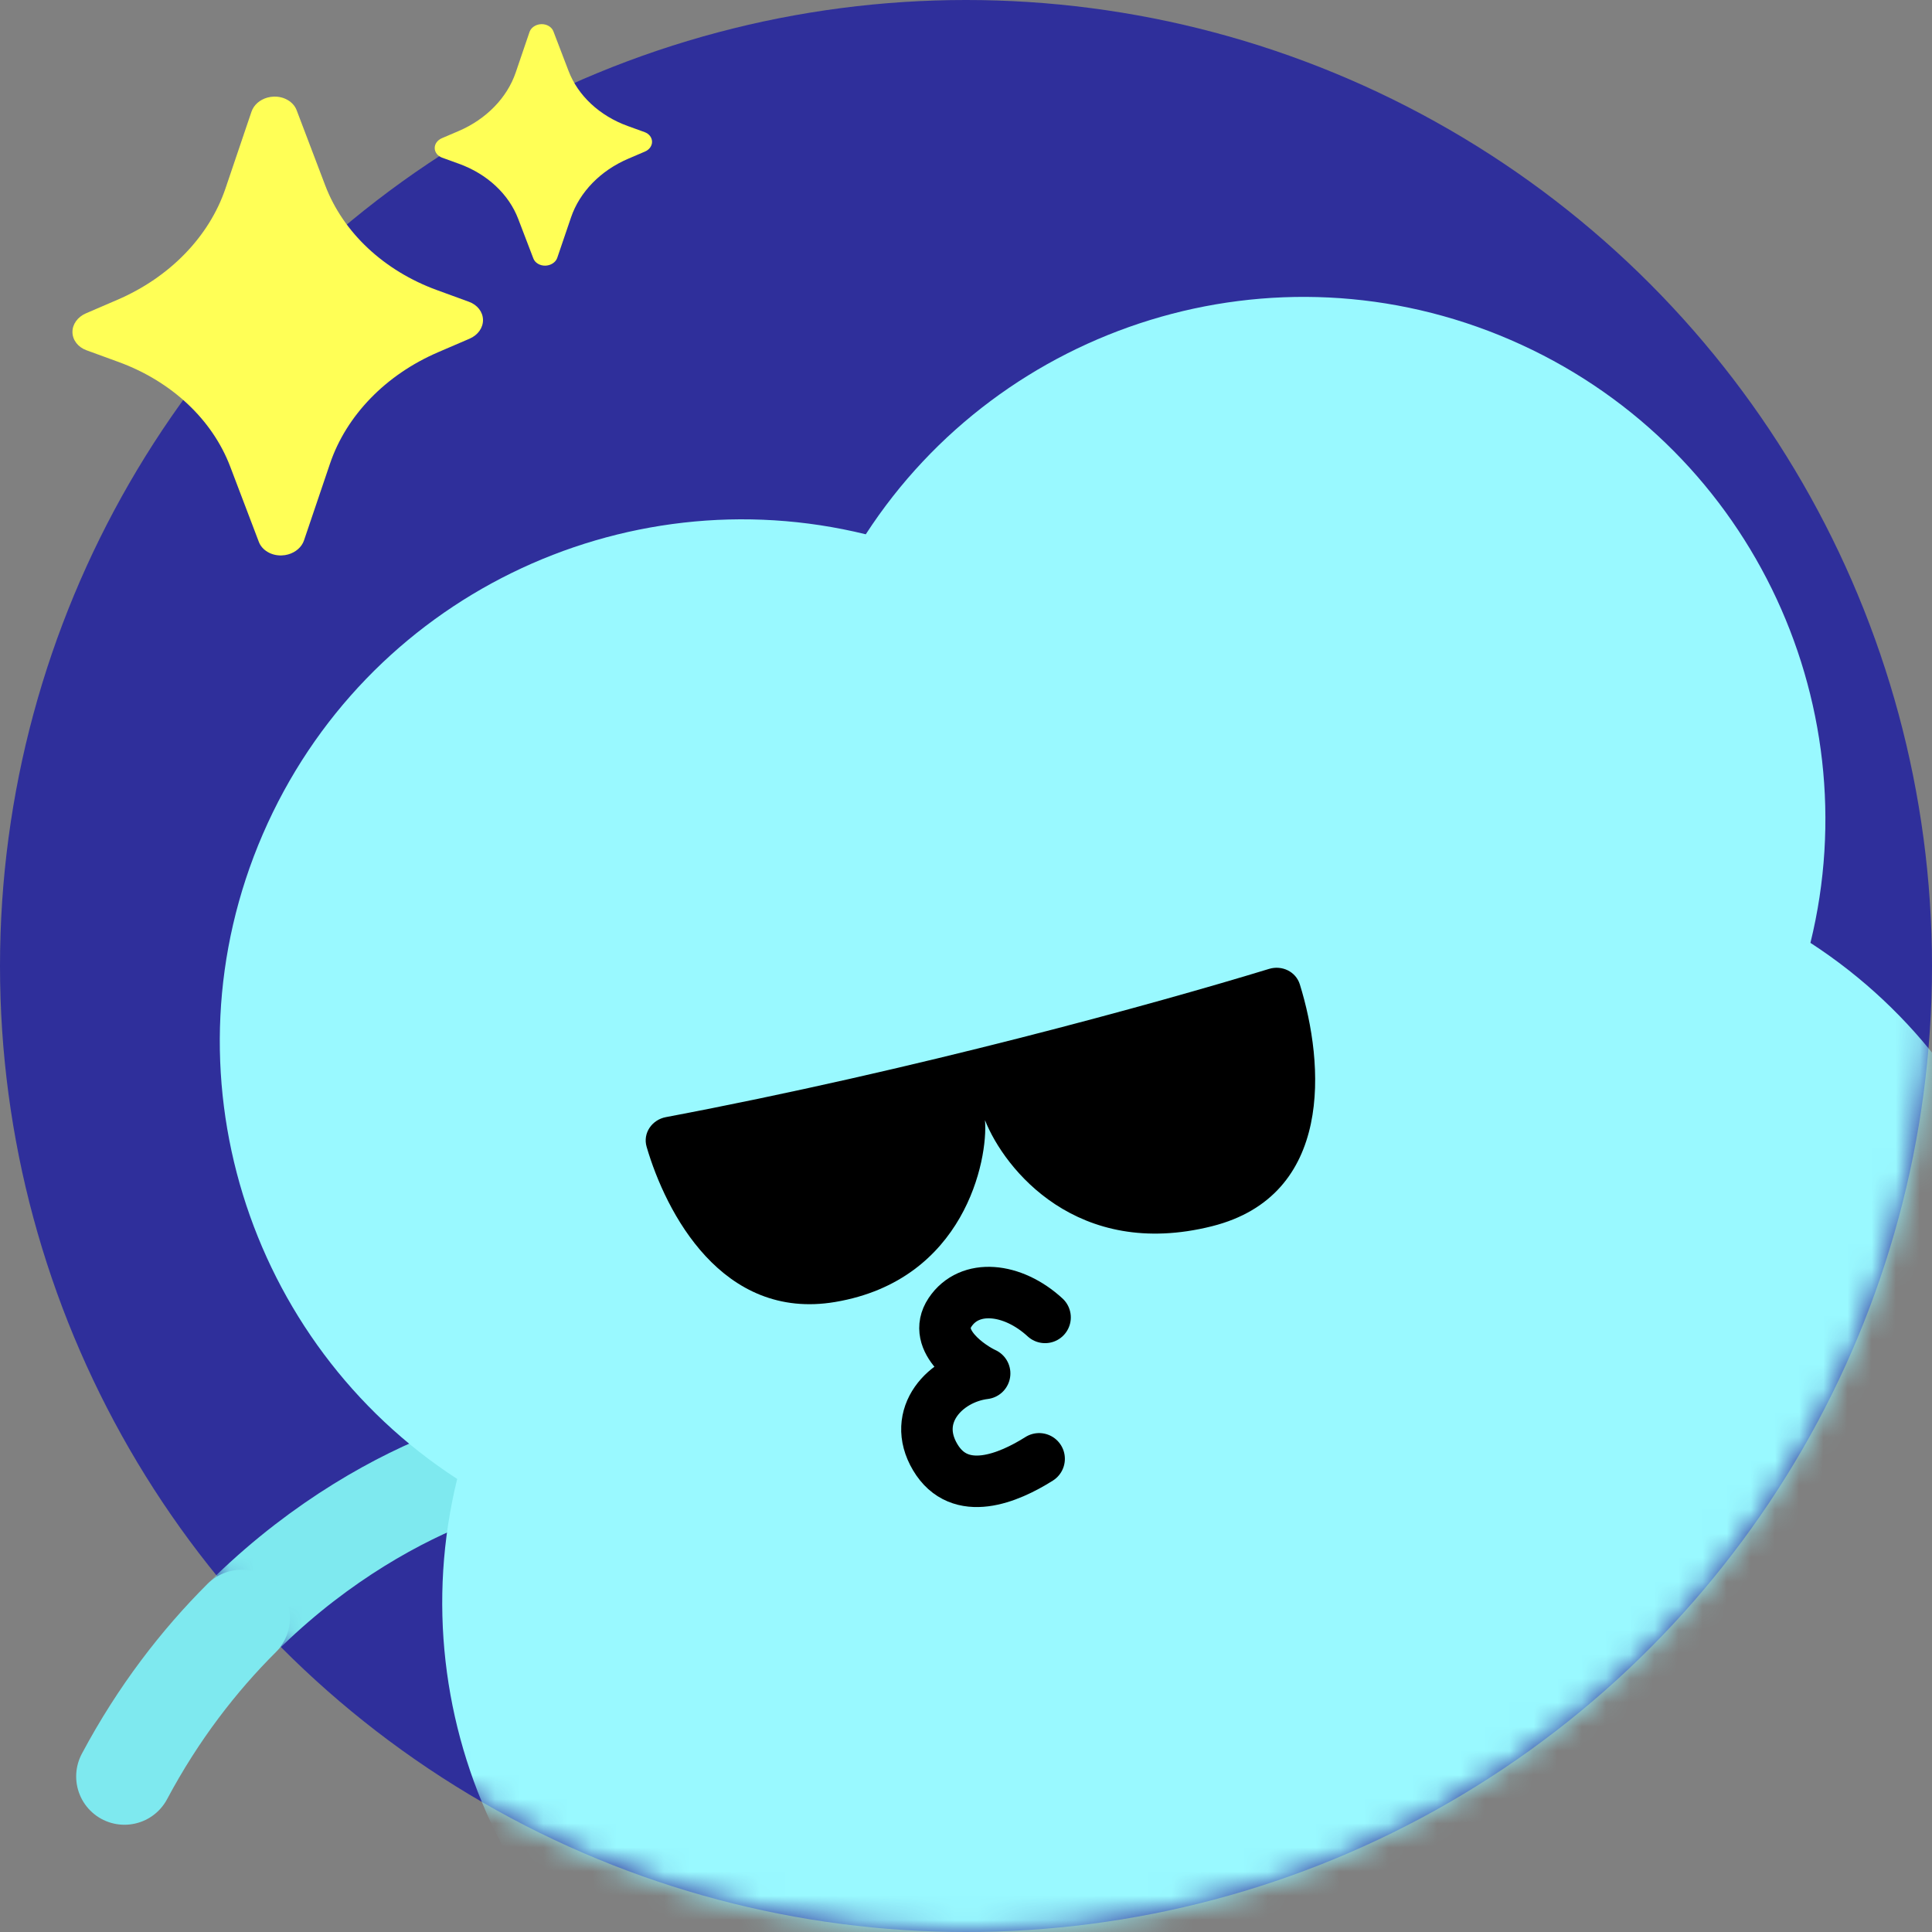 <svg width="80" height="80" viewBox="0 0 80 80" fill="none" xmlns="http://www.w3.org/2000/svg">
<rect x="0" y="0" width="80" height="80" fill="#808080" stroke="none"/>
<circle cx="40" cy="40" r="40" fill="#2F2F9B"/>
<mask id="mask0_1527_4087" style="mask-type:alpha" maskUnits="userSpaceOnUse" x="0" y="0" width="80" height="80">
<circle cx="40" cy="40" r="40" fill="#6A6AFF"/>
</mask>
<g mask="url(#mask0_1527_4087)">
<path d="M21.307 60.411C17.904 61.075 9.909 64.633 5.154 73.559" stroke="#7EE9EF" stroke-width="4" stroke-linecap="round" stroke-linejoin="round"/>
<path fill-rule="evenodd" clip-rule="evenodd" d="M18.931 61.24C10.245 55.605 6.635 44.363 10.882 34.542C15.13 24.721 25.794 19.654 35.85 22.124C41.486 13.438 52.727 9.827 62.548 14.075C72.369 18.323 77.436 28.987 74.966 39.042C83.652 44.678 87.263 55.919 83.015 65.74C78.767 75.561 68.103 80.628 58.048 78.159C52.412 86.845 41.171 90.455 31.35 86.207C21.529 81.96 16.462 71.296 18.931 61.24Z" fill="#99F9FF"/>
<path d="M27.573 46.258C37.864 44.315 47.9 41.541 52.549 40.12C53.084 39.957 53.658 40.229 53.824 40.763C54.847 44.056 55.233 49.512 50.18 50.777C44.61 52.172 41.596 48.429 40.786 46.383C40.924 48.019 39.94 53.007 34.584 53.912C29.896 54.704 27.569 50.207 26.775 47.486C26.61 46.922 26.995 46.367 27.573 46.258Z" fill="black"/>
<path d="M43.274 54.551C41.928 53.313 40.146 53.133 39.341 54.338C38.535 55.543 40.251 56.635 40.772 56.871C39.142 57.074 37.701 58.619 38.725 60.34C39.748 62.06 41.774 61.199 43.028 60.407" stroke="black" stroke-width="2.132" stroke-linecap="round" stroke-linejoin="round"/>
</g>
<path d="M5.154 73.559C6.556 70.927 8.24 68.762 10.005 67" stroke="#7EE9EF" stroke-width="4" stroke-linecap="round" stroke-linejoin="round"/>
<path d="M11.928 22.959C11.886 22.971 11.842 22.98 11.797 22.987C11.753 22.994 11.707 22.998 11.661 22.999C11.445 23.006 11.242 22.952 11.077 22.852C10.91 22.753 10.781 22.608 10.716 22.433L9.533 19.322C9.161 18.345 8.553 17.461 7.762 16.721C6.972 15.982 6.001 15.386 4.902 14.986L3.582 14.504C3.407 14.44 3.263 14.336 3.162 14.206C3.062 14.077 3.003 13.922 3 13.757C2.997 13.593 3.05 13.435 3.147 13.299C3.245 13.163 3.385 13.049 3.556 12.976L4.858 12.415C5.943 11.949 6.893 11.295 7.657 10.508C8.421 9.721 8.998 8.802 9.337 7.802L10.414 4.623C10.462 4.483 10.548 4.36 10.662 4.259C10.776 4.16 10.916 4.084 11.072 4.041C11.114 4.03 11.158 4.02 11.203 4.013C11.247 4.007 11.293 4.002 11.339 4.001C11.555 3.994 11.758 4.048 11.923 4.148C12.09 4.247 12.219 4.392 12.284 4.566L13.467 7.678C13.839 8.655 14.447 9.539 15.238 10.279C16.028 11.018 16.999 11.614 18.098 12.014L19.418 12.496C19.592 12.559 19.737 12.664 19.838 12.794C19.938 12.923 19.997 13.078 20 13.243C20.003 13.407 19.95 13.565 19.854 13.701C19.758 13.836 19.617 13.95 19.445 14.024L18.143 14.584C17.058 15.051 16.108 15.704 15.345 16.492C14.581 17.279 14.004 18.198 13.665 19.197L12.588 22.377C12.541 22.516 12.454 22.64 12.34 22.74C12.226 22.839 12.086 22.915 11.931 22.958L11.928 22.959Z" fill="#FFFF56"/>
<path d="M22.727 10.978C22.704 10.984 22.681 10.99 22.657 10.993C22.634 10.997 22.61 10.999 22.585 11C22.471 11.003 22.364 10.975 22.276 10.922C22.188 10.87 22.119 10.794 22.085 10.702L21.458 9.064C21.262 8.55 20.94 8.085 20.521 7.695C20.103 7.306 19.589 6.993 19.007 6.782L18.308 6.529C18.216 6.495 18.139 6.44 18.086 6.372C18.033 6.303 18.002 6.222 18 6.135C17.998 6.049 18.027 5.966 18.078 5.894C18.13 5.823 18.204 5.763 18.294 5.724L18.984 5.429C19.558 5.184 20.061 4.84 20.465 4.425C20.87 4.011 21.175 3.527 21.355 3.001L21.925 1.328C21.95 1.254 21.996 1.189 22.056 1.136C22.117 1.084 22.191 1.044 22.273 1.022C22.296 1.016 22.319 1.01 22.343 1.007C22.366 1.003 22.39 1.001 22.415 1C22.529 0.997 22.636 1.025 22.724 1.078C22.812 1.13 22.881 1.206 22.915 1.298L23.542 2.936C23.738 3.45 24.06 3.915 24.479 4.305C24.897 4.694 25.411 5.007 25.993 5.218L26.692 5.471C26.784 5.505 26.861 5.56 26.914 5.628C26.967 5.697 26.998 5.778 27 5.865C27.002 5.951 26.973 6.034 26.923 6.106C26.872 6.177 26.797 6.237 26.706 6.276L26.017 6.571C25.443 6.816 24.939 7.16 24.535 7.575C24.131 7.989 23.825 8.473 23.646 8.999L23.076 10.672C23.051 10.745 23.005 10.81 22.945 10.863C22.884 10.915 22.81 10.955 22.728 10.978L22.727 10.978Z" fill="#FFFF56"/>
</svg>
